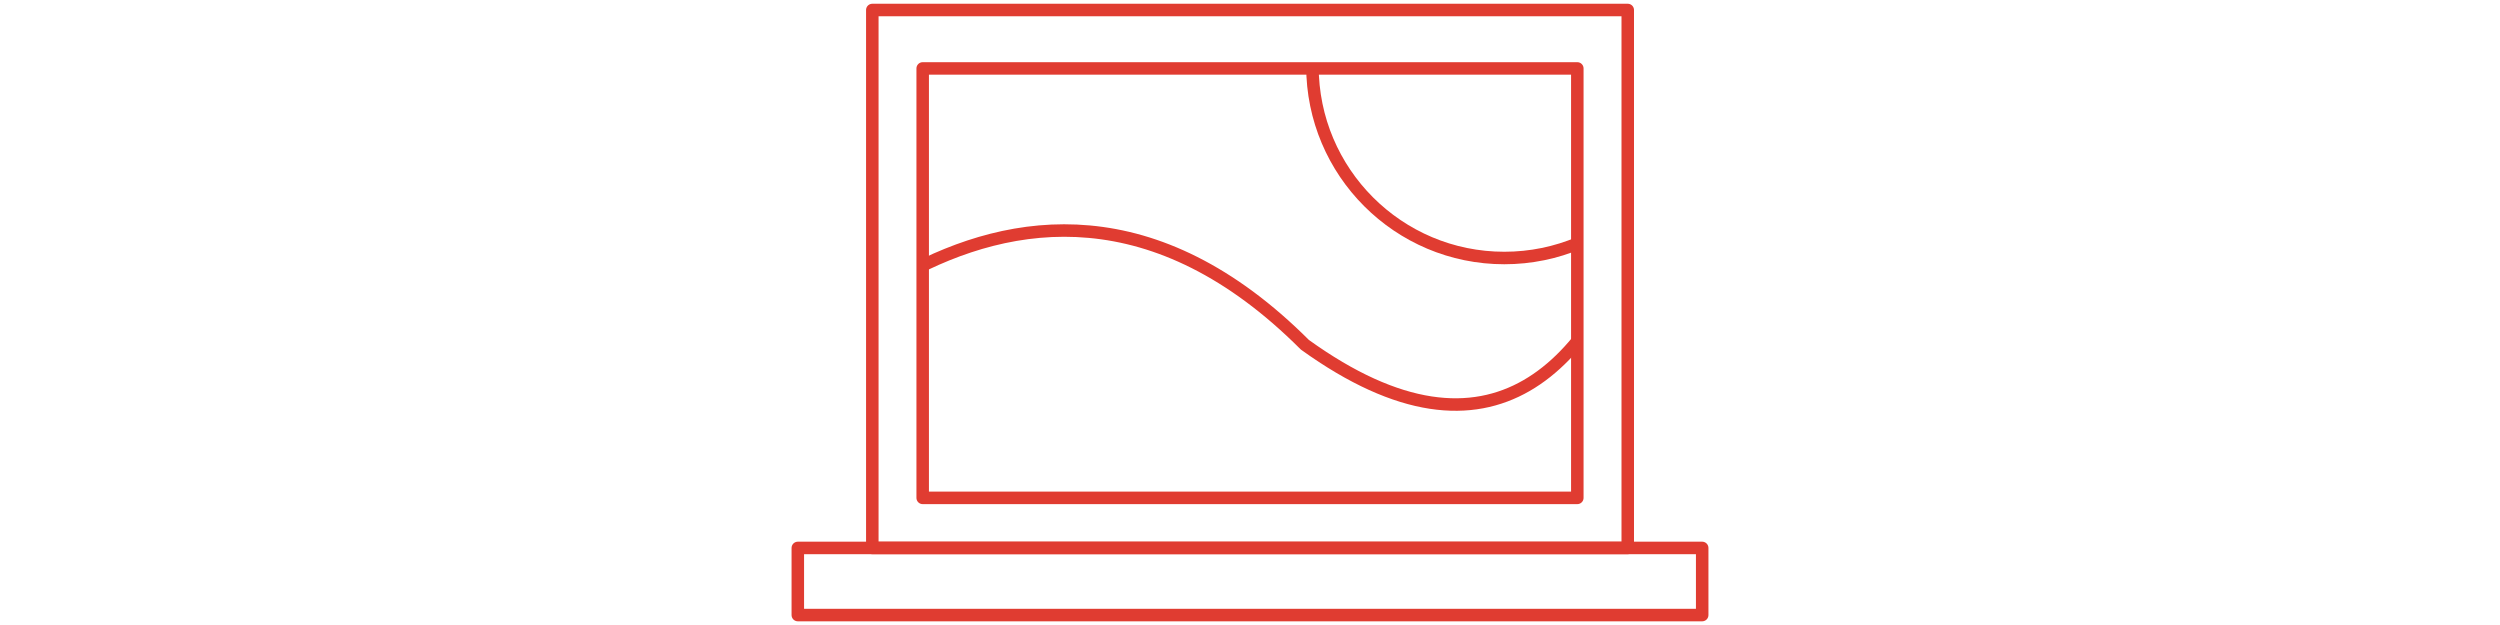 <?xml version="1.0" encoding="UTF-8"?><svg id="Layer_7" xmlns="http://www.w3.org/2000/svg" xmlns:xlink="http://www.w3.org/1999/xlink" viewBox="0 0 400 100"><defs><style>.cls-1{clip-path:url(#clippath);}.cls-2{fill:none;stroke:#e03c31;stroke-linecap:round;stroke-linejoin:round;stroke-width:2px;}</style><clipPath id="clippath"><rect class="cls-2" x="147.63" y="10.95" width="104.74" height="68.71"/></clipPath></defs><rect class="cls-2" x="139.57" y="1.6" width="120.87" height="86.07"/><rect class="cls-2" x="127.65" y="87.67" width="144.7" height="10.74"/><g class="cls-1"><path class="cls-2" d="m114.94,68.72c2.42-.24,46.01-61.39,93.84-13.56,60.54,43.59,63.57-75.9,63.57-75.9"/><circle class="cls-2" cx="240.69" cy="10.58" r="30.7"/></g><rect class="cls-2" x="147.63" y="10.95" width="104.74" height="68.71"/></svg>